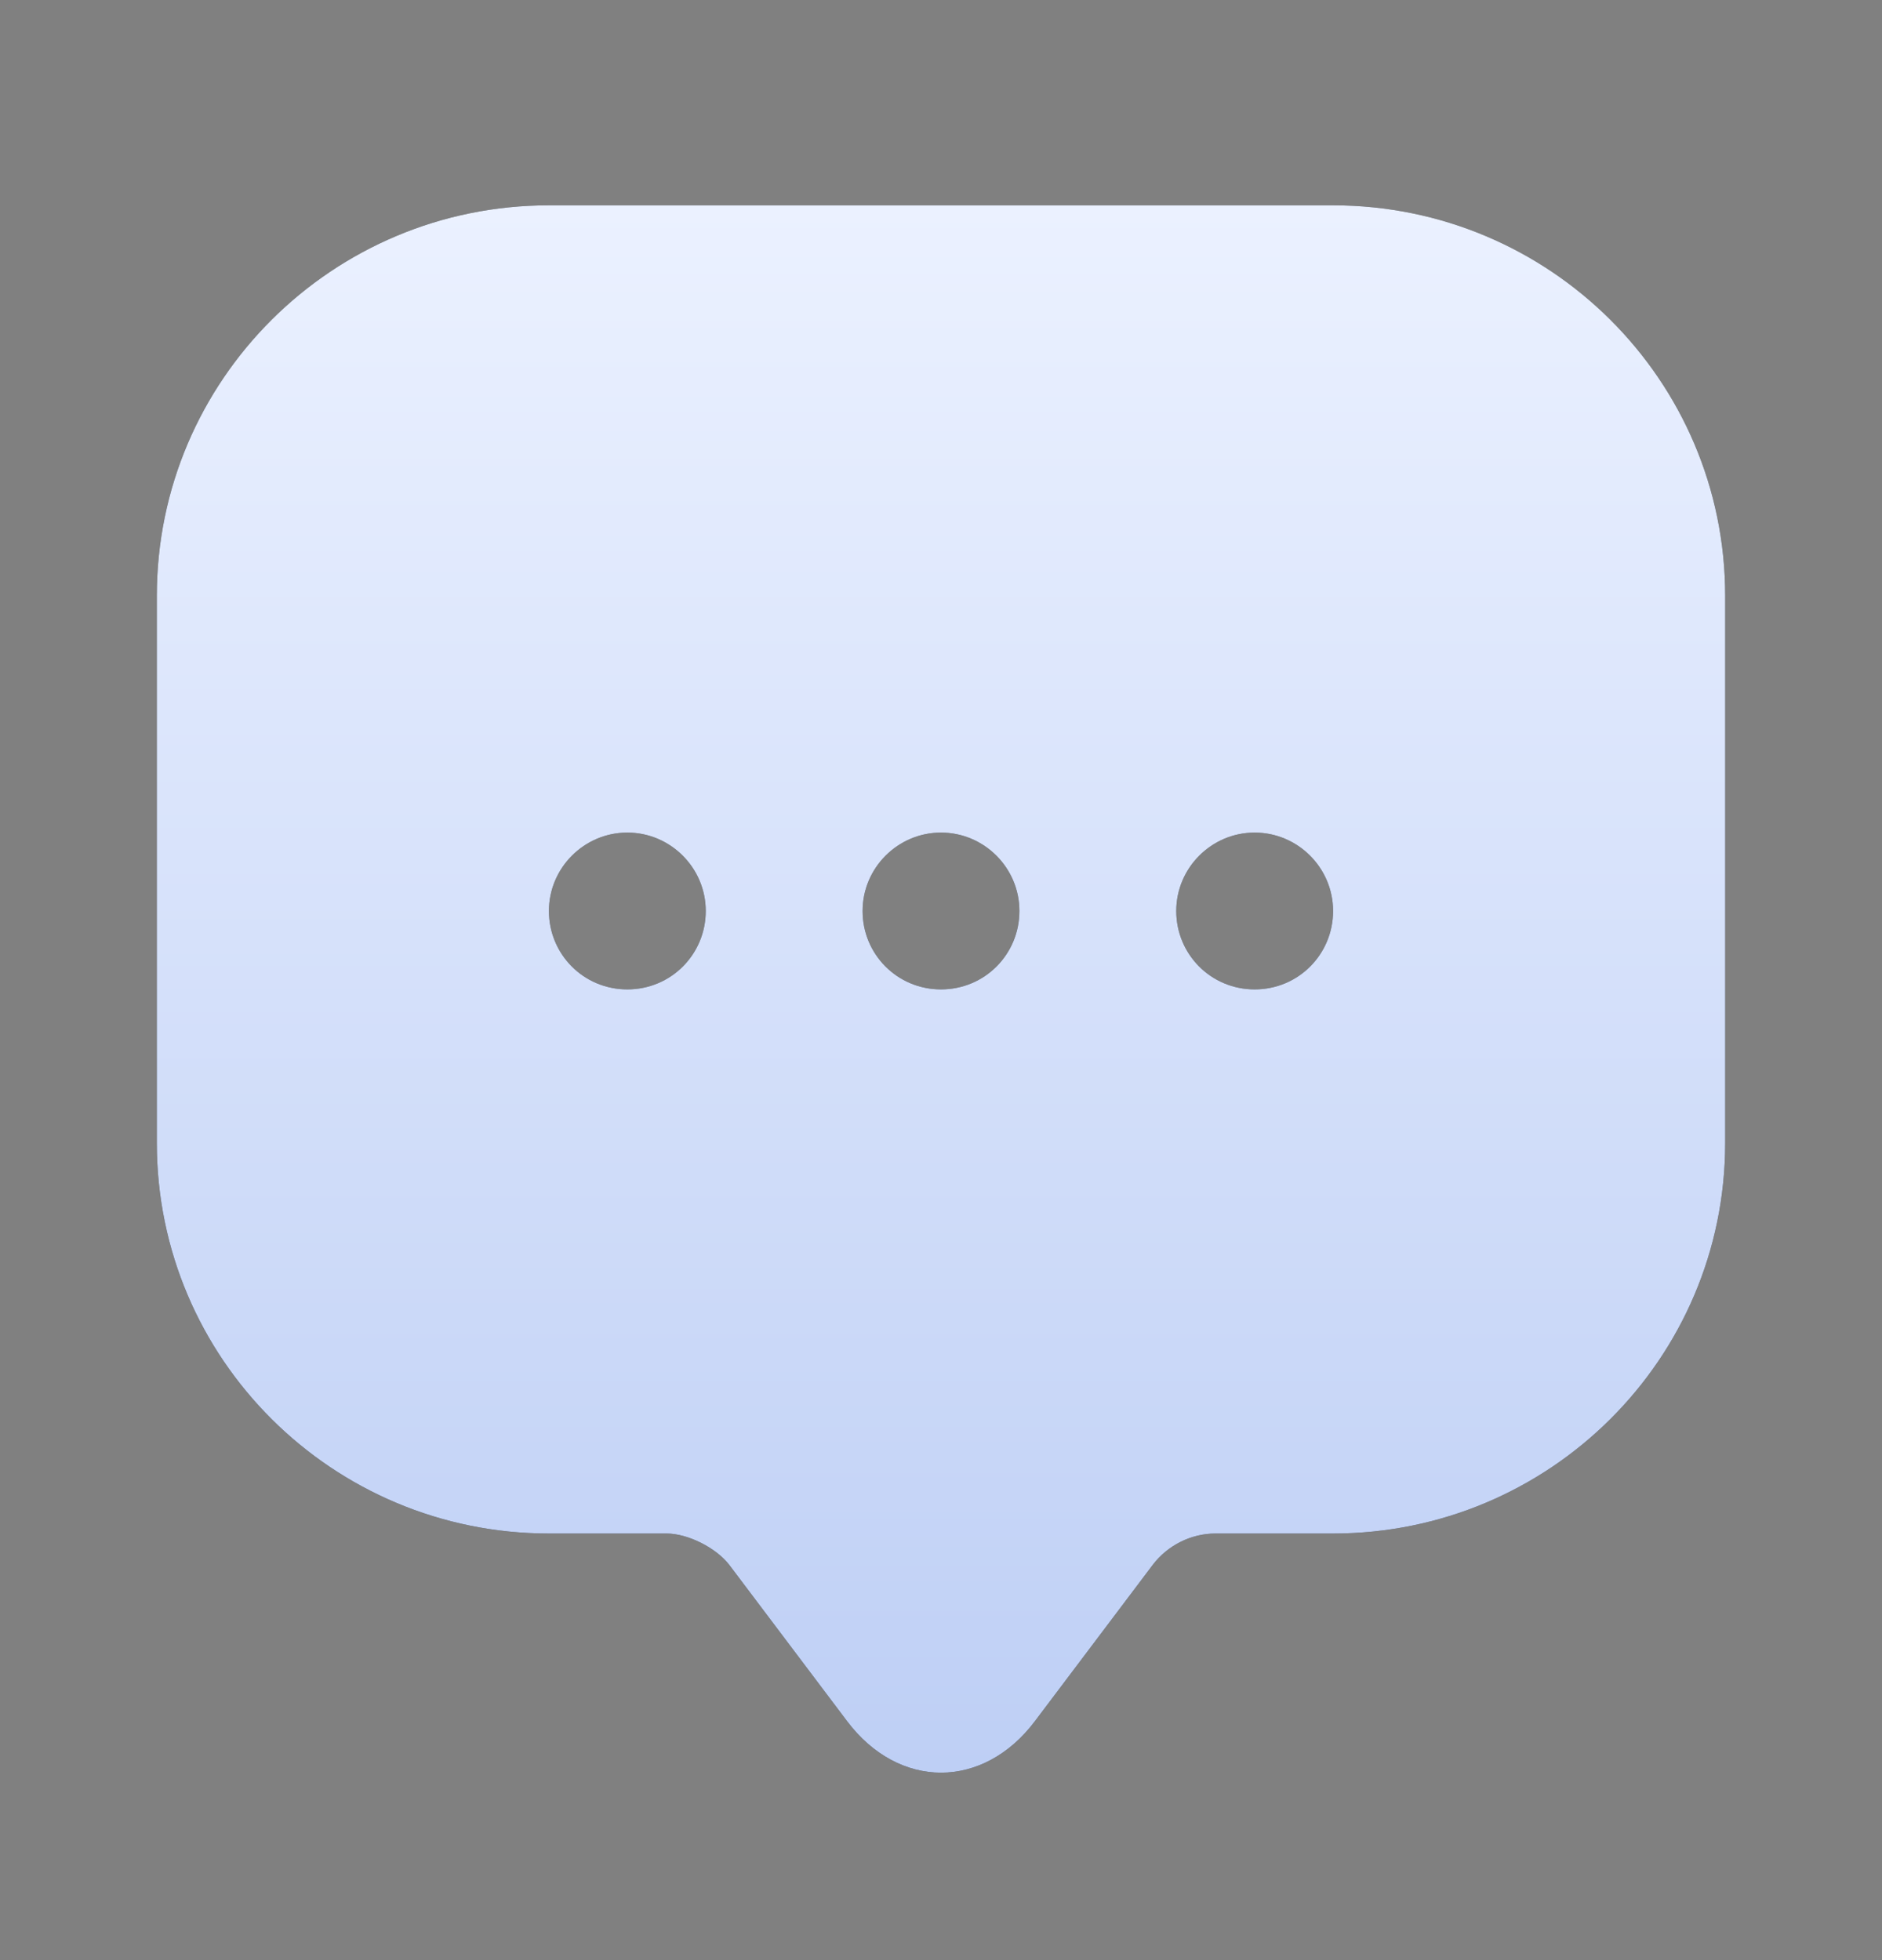 <svg width="24" height="25" viewBox="0 0 24 25" fill="none" xmlns="http://www.w3.org/2000/svg">
<rect x="0" y="0" width="24" height="25" fill="#808080" stroke="none"/>
<path d="M17 2.619H7C4.24 2.619 2 4.849 2 7.599V13.579V14.579C2 17.329 4.24 19.559 7 19.559H8.5C8.77 19.559 9.13 19.739 9.3 19.959L10.8 21.949C11.46 22.829 12.54 22.829 13.2 21.949L14.7 19.959C14.89 19.709 15.19 19.559 15.5 19.559H17C19.76 19.559 22 17.329 22 14.579V7.599C22 4.849 19.76 2.619 17 2.619ZM8 12.619C7.44 12.619 7 12.169 7 11.619C7 11.069 7.45 10.619 8 10.619C8.55 10.619 9 11.069 9 11.619C9 12.169 8.56 12.619 8 12.619ZM12 12.619C11.44 12.619 11 12.169 11 11.619C11 11.069 11.45 10.619 12 10.619C12.55 10.619 13 11.069 13 11.619C13 12.169 12.56 12.619 12 12.619ZM16 12.619C15.44 12.619 15 12.169 15 11.619C15 11.069 15.45 10.619 16 10.619C16.55 10.619 17 11.069 17 11.619C17 12.169 16.56 12.619 16 12.619Z" fill="#292D32"/>
<path d="M17 2.619H7C4.24 2.619 2 4.849 2 7.599V13.579V14.579C2 17.329 4.24 19.559 7 19.559H8.5C8.77 19.559 9.13 19.739 9.3 19.959L10.8 21.949C11.46 22.829 12.54 22.829 13.2 21.949L14.7 19.959C14.89 19.709 15.19 19.559 15.5 19.559H17C19.76 19.559 22 17.329 22 14.579V7.599C22 4.849 19.76 2.619 17 2.619ZM8 12.619C7.44 12.619 7 12.169 7 11.619C7 11.069 7.45 10.619 8 10.619C8.55 10.619 9 11.069 9 11.619C9 12.169 8.56 12.619 8 12.619ZM12 12.619C11.44 12.619 11 12.169 11 11.619C11 11.069 11.45 10.619 12 10.619C12.55 10.619 13 11.069 13 11.619C13 12.169 12.56 12.619 12 12.619ZM16 12.619C15.44 12.619 15 12.169 15 11.619C15 11.069 15.45 10.619 16 10.619C16.55 10.619 17 11.069 17 11.619C17 12.169 16.56 12.619 16 12.619Z" fill="url(#paint0_linear_1_14728)"/>
<defs>
<linearGradient id="paint0_linear_1_14728" x1="12" y1="2.619" x2="12" y2="22.609" gradientUnits="userSpaceOnUse">
<stop stop-color="#EBF1FF"/>
<stop offset="1" stop-color="#BECFF5"/>
</linearGradient>
</defs>
</svg>
